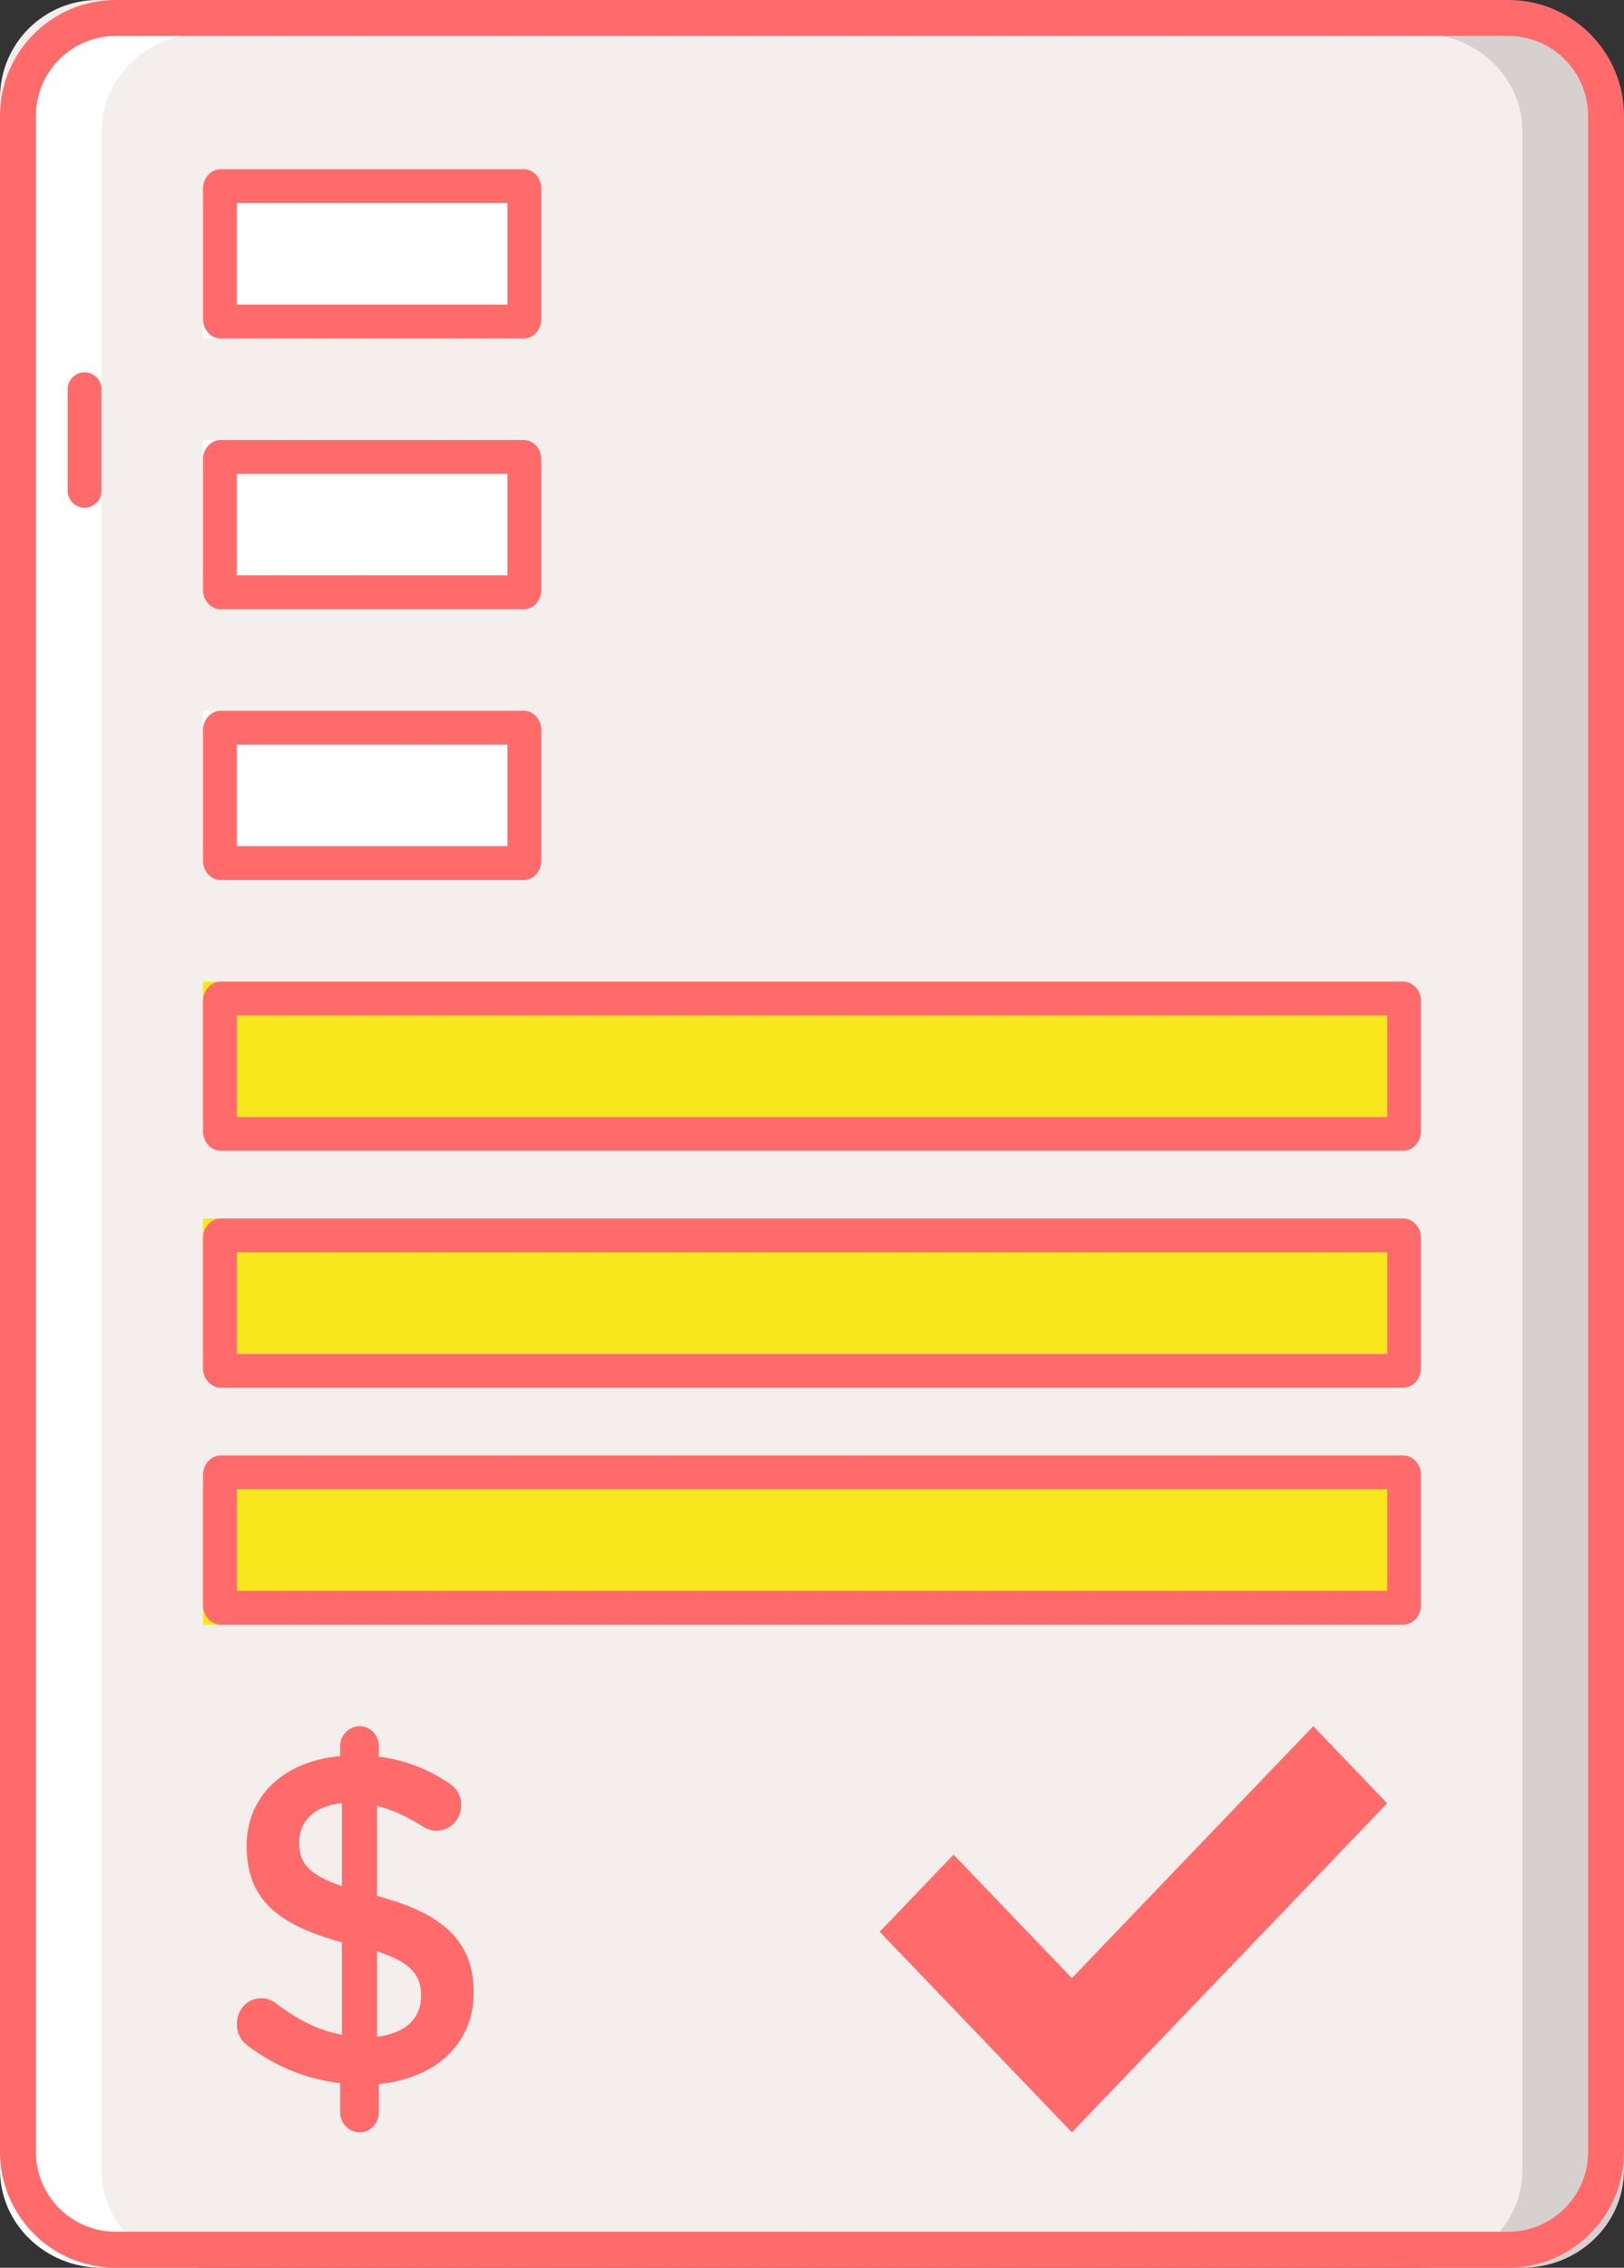 <?xml version="1.0" encoding="UTF-8"?> <svg xmlns="http://www.w3.org/2000/svg" xmlns:xlink="http://www.w3.org/1999/xlink" width="48px" height="67px" viewBox="0 0 48 67" version="1.1"><rect x="0" y="0" width="48" height="67" fill="#333333" stroke="none"/><title>004-airplane</title><g id="Symbols" stroke="none" stroke-width="1" fill="none" fill-rule="evenodd"><g id="004-airplane"><path d="M44.112,66 L2.888,66 C1.293,66 0,64.706 0,63.109 L0,2.891 C0,1.294 1.293,0 2.888,0 L44.112,0 C45.707,0 47,1.294 47,2.891 L47,63.109 C47,64.706 45.707,66 44.112,66 Z" id="Path" fill="#F4EFED" fill-rule="nonzero"></path><polygon id="Path" fill="#FF6B6B" points="31.681 63 26 57.074 28.184 54.795 31.681 58.443 38.816 51 41 53.278"></polygon><polygon id="Path" fill="#FFFFFF" points="6 13 15 13 15 17 6 17"></polygon><polygon id="Path" fill="#FFFFFF" points="6 21 15 21 15 25 6 25"></polygon><polygon id="Path" fill="#F8E71C" points="6 29 41 29 41 33 6 33"></polygon><path d="M3,1 L6,1 C4.343,1 3,2.294 3,3.891 L3,64.109 C3,65.706 4.343,67 6,67 L3,67 C1.343,67 0,65.706 0,64.109 L0,3.891 C0,2.294 1.343,1 3,1 Z" id="Path" fill="#FFFFFF" fill-rule="nonzero"></path><path d="M45,1 L42,1 C43.657,1 45,2.294 45,3.891 L45,64.109 C45,65.706 43.657,67 42,67 L45,67 C46.657,67 48,65.706 48,64.109 L48,3.891 C48,2.294 46.657,1 45,1 Z" id="Path" fill="#D6D1CF" fill-rule="nonzero"></path><path d="M44.585,67 L3.416,67 C1.532,67 0,65.466 0,63.58 L0,3.42 C0,1.534 1.533,0 3.416,0 L44.584,0 C46.468,0 48,1.534 48,3.42 L48,63.58 C48,65.466 46.468,67 44.585,67 Z M3.416,1.063 C2.118,1.063 1.062,2.121 1.062,3.42 L1.062,63.58 C1.062,64.879 2.118,65.936 3.416,65.936 L44.584,65.936 C45.882,65.936 46.938,64.879 46.938,63.58 L46.938,3.42 C46.938,2.12 45.882,1.063 44.584,1.063 L3.416,1.063 Z" id="Shape" fill="#FF6B6B"></path><path d="M2.5,15 C2.224,15 2,14.776 2,14.5 L2,11.5 C2,11.224 2.224,11 2.5,11 C2.776,11 3,11.224 3,11.5 L3,14.5 C3,14.776 2.776,15 2.5,15 Z" id="Path" fill="#FF6B6B"></path><path d="M10.632,51 C10.947,51 11.197,51.263 11.197,51.596 L11.197,51.901 C11.974,51.998 12.632,52.261 13.237,52.663 C13.447,52.787 13.632,52.995 13.632,53.328 C13.632,53.757 13.303,54.09 12.895,54.09 C12.763,54.09 12.632,54.048 12.5,53.965 C12.039,53.674 11.592,53.466 11.145,53.355 L11.145,56.016 C13.145,56.543 14,57.388 14,58.871 C14,60.395 12.869,61.407 11.197,61.573 L11.197,62.404 C11.197,62.737 10.947,63 10.632,63 C10.316,63 10.053,62.737 10.053,62.404 L10.053,61.545 C9.066,61.434 8.158,61.06 7.355,60.464 C7.132,60.312 7,60.09 7,59.799 C7,59.369 7.316,59.037 7.724,59.037 C7.881,59.037 8.039,59.092 8.158,59.189 C8.776,59.66 9.382,59.979 10.105,60.118 L10.105,57.388 C8.184,56.861 7.289,56.099 7.289,54.533 C7.289,53.05 8.408,52.025 10.052,51.886 L10.052,51.595 C10.053,51.263 10.316,51 10.632,51 L10.632,51 Z M10.105,55.725 L10.105,53.273 C9.263,53.356 8.842,53.827 8.842,54.437 C8.842,55.019 9.092,55.379 10.105,55.725 Z M11.145,57.652 L11.145,60.174 C11.987,60.077 12.447,59.633 12.447,58.968 C12.447,58.358 12.158,57.984 11.145,57.652 Z" id="Shape" fill="#FF6B6B"></path><path d="M15.484,18 L6.516,18 C6.231,18 6,17.741 6,17.422 L6,13.578 C6,13.259 6.231,13 6.516,13 L15.484,13 C15.769,13 16,13.259 16,13.578 L16,17.422 C16,17.741 15.769,18 15.484,18 Z M7,17 L15,17 L15,14 L7,14 L7,17 Z" id="Shape" fill="#FF6B6B"></path><polygon id="Path" fill="#FFFFFF" points="6 6 15 6 15 10 6 10"></polygon><path d="M15.484,10 L6.516,10 C6.231,10 6,9.741 6,9.422 L6,5.578 C6,5.259 6.231,5 6.516,5 L15.484,5 C15.769,5 16,5.259 16,5.578 L16,9.422 C16,9.741 15.769,10 15.484,10 Z M7,9 L15,9 L15,6 L7,6 L7,9 Z" id="Shape" fill="#FF6B6B"></path><path d="M15.484,26 L6.516,26 C6.231,26 6,25.741 6,25.422 L6,21.578 C6,21.259 6.231,21 6.516,21 L15.484,21 C15.769,21 16,21.259 16,21.578 L16,25.422 C16,25.741 15.769,26 15.484,26 Z M7,25 L15,25 L15,22 L7,22 L7,25 Z" id="Shape" fill="#FF6B6B"></path><path d="M41.47,34 L6.53,34 C6.238,34 6,33.741 6,33.422 L6,29.578 C6,29.259 6.238,29 6.53,29 L41.47,29 C41.763,29 42,29.259 42,29.578 L42,33.422 C42,33.741 41.763,34 41.47,34 Z M7,33 L41,33 L41,30 L7,30 L7,33 Z" id="Shape" fill="#FF6B6B"></path><polygon id="Path" fill="#F8E71C" points="6 36 41 36 41 40 6 40"></polygon><path d="M41.47,41 L6.53,41 C6.238,41 6,40.741 6,40.422 L6,36.578 C6,36.259 6.238,36 6.53,36 L41.47,36 C41.763,36 42,36.259 42,36.578 L42,40.422 C42,40.741 41.763,41 41.47,41 Z M7,40 L41,40 L41,37 L7,37 L7,40 Z" id="Shape" fill="#FF6B6B"></path><polygon id="Path" fill="#F8E71C" points="6 44 41 44 41 48 6 48"></polygon><g id="Group" transform="translate(6, 43)" fill="#FF6B6B"><path d="M35.47,5 L0.53,5 C0.238,5 0,4.741 0,4.422 L0,0.578 C0,0.259 0.238,0 0.53,0 L35.47,0 C35.763,0 36,0.259 36,0.578 L36,4.422 C36,4.741 35.763,5 35.47,5 Z M1,4 L35,4 L35,1 L1,1 L1,4 Z" id="Shape"></path></g></g></g></svg> 